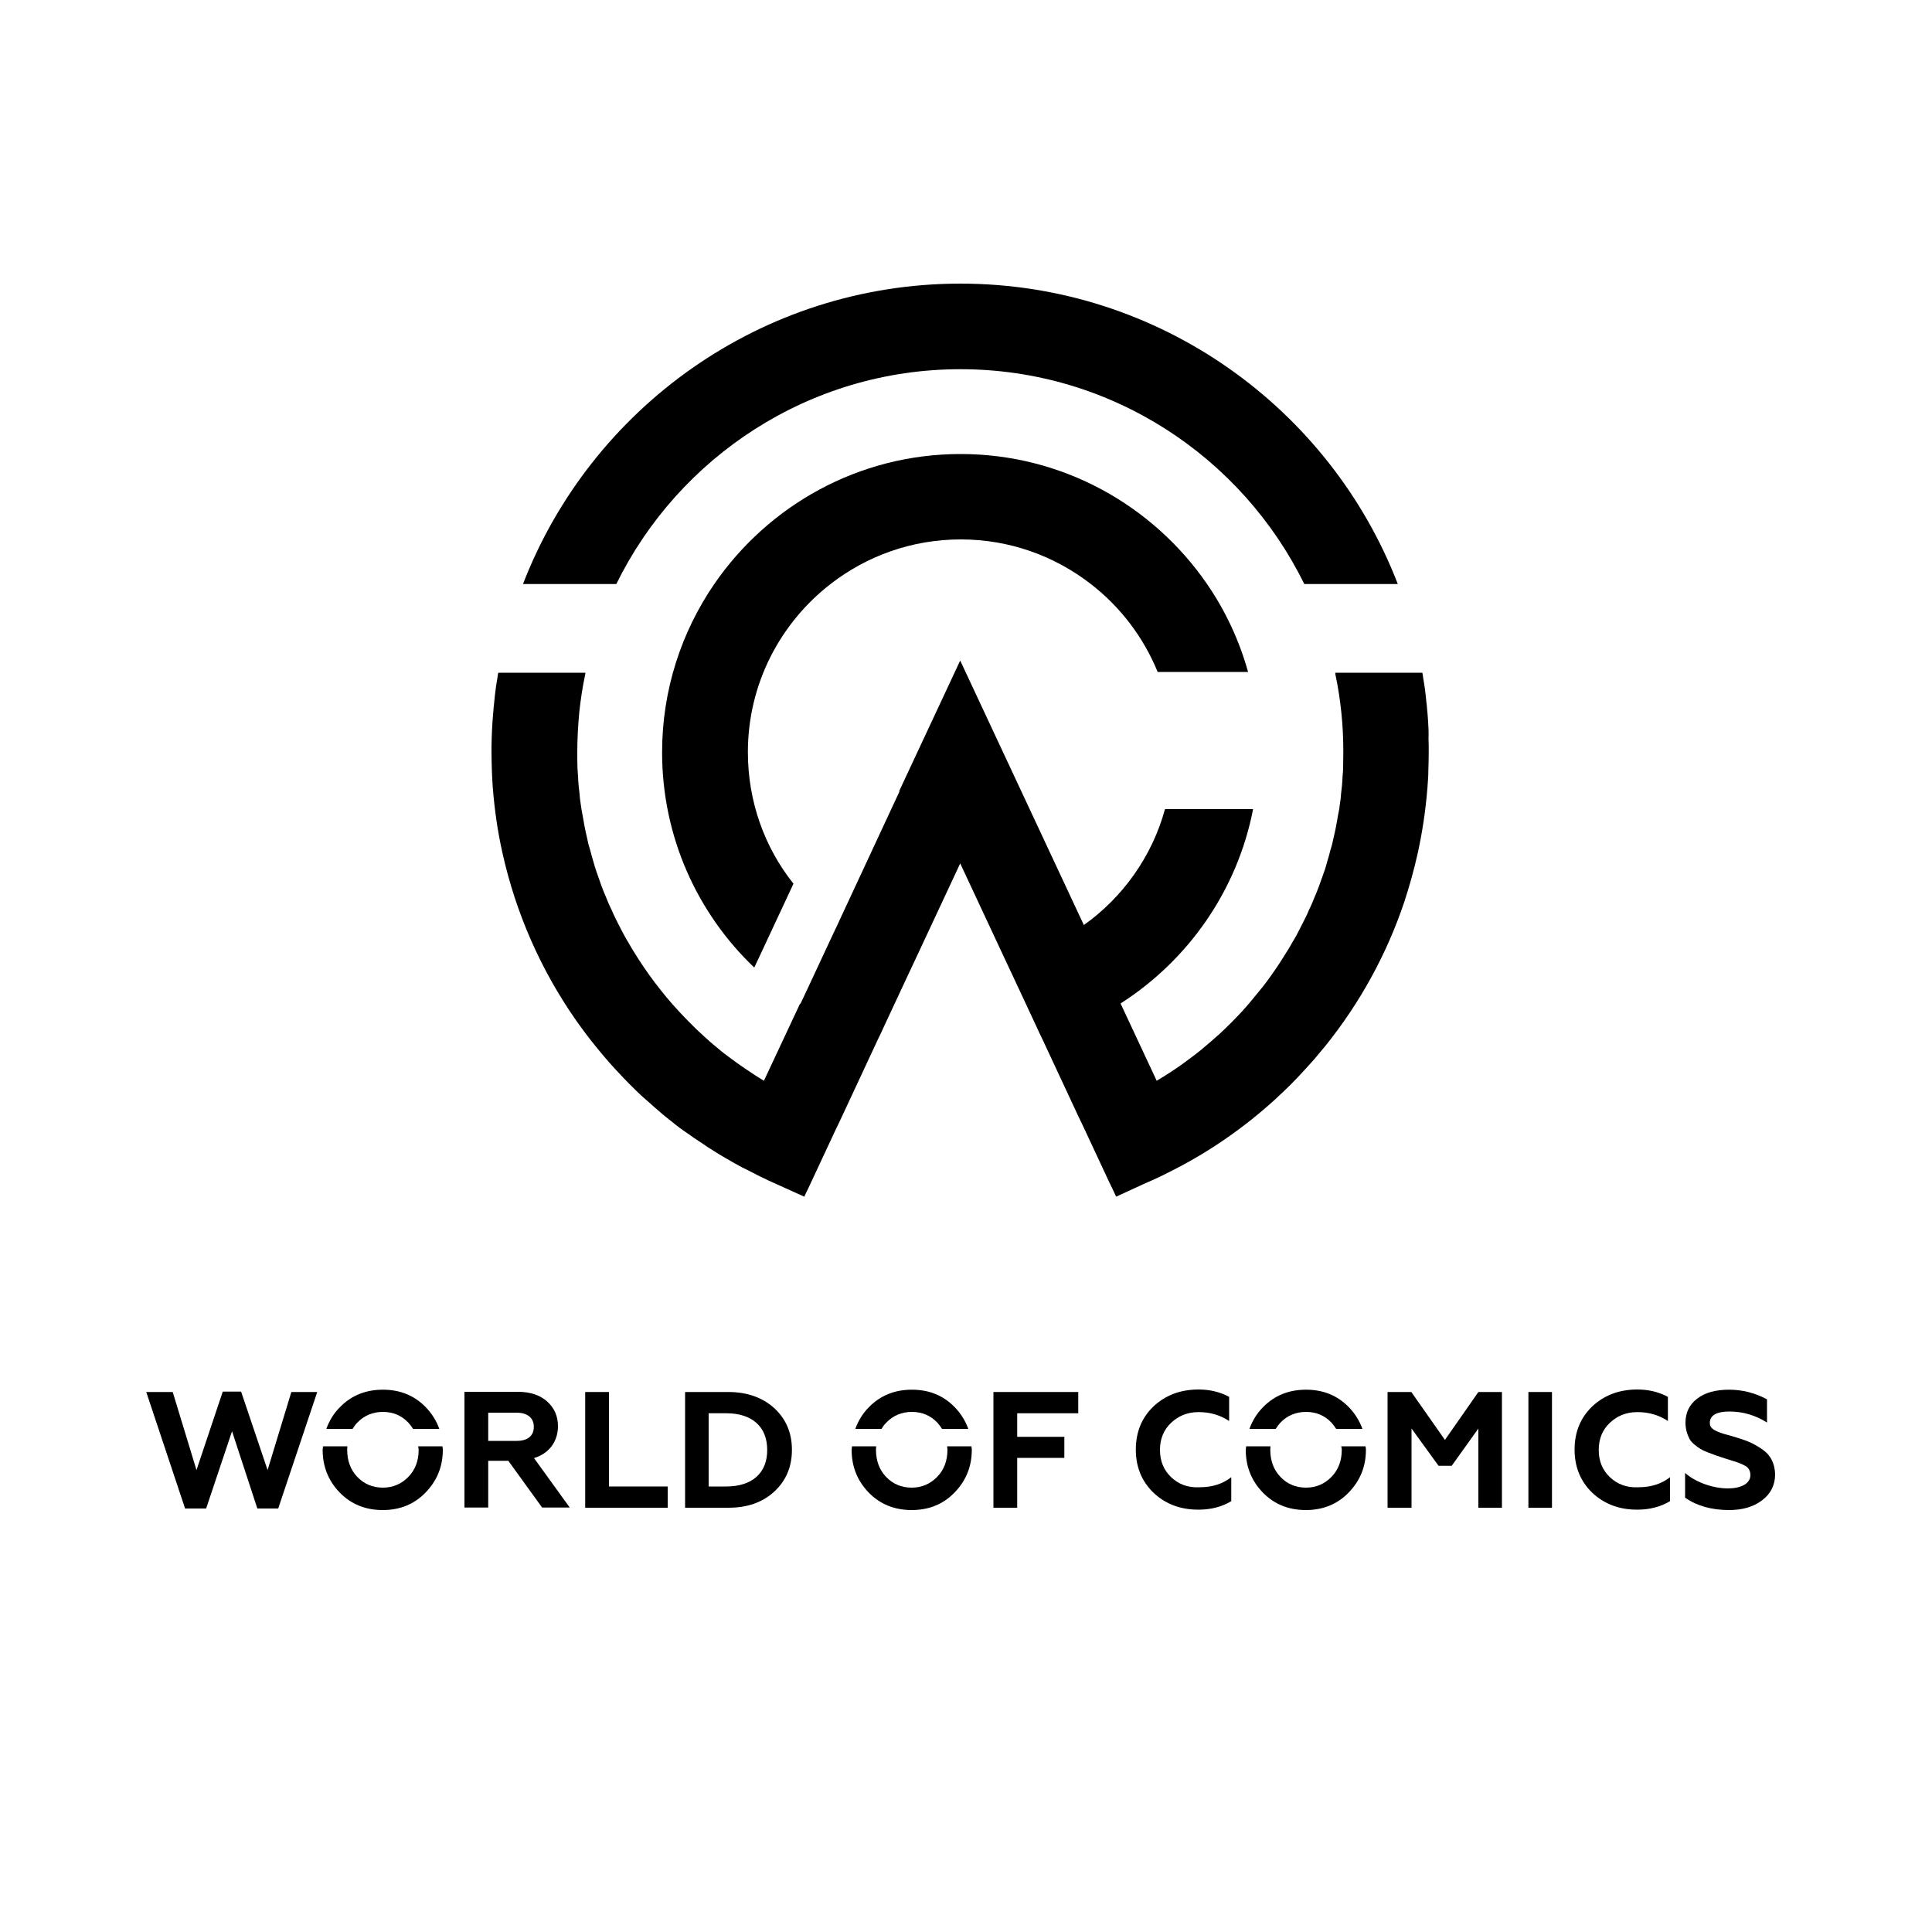 <?xml version="1.0" encoding="UTF-8"?> <!-- Generator: Adobe Illustrator 22.1.0, SVG Export Plug-In . SVG Version: 6.00 Build 0) --> <svg xmlns="http://www.w3.org/2000/svg" xmlns:xlink="http://www.w3.org/1999/xlink" id="Layer_1" x="0px" y="0px" viewBox="0 0 1000 1000" style="enable-background:new 0 0 1000 1000;" xml:space="preserve"> <g> <g> <path d="M310.9,302.3h8.1c32.3-65.8,100-111.2,178.1-111.2s145.7,45.4,178,111.2h8.1h32.3h8c-35-90.8-123.3-155.5-226.4-155.5 c-103.1,0-191.4,64.7-226.4,155.5h7.9H310.9z"></path> <path d="M739.2,373.7c-0.1-2.5-0.4-5-0.6-7.4c-0.1-0.9-0.1-1.8-0.3-2.8c-0.2-2.1-0.4-4.2-0.7-6.4c-0.3-2.1-0.6-4.3-1-6.4 c-0.1-0.9-0.2-1.7-0.4-2.5h-45.1c0.1,0.3,0.1,0.7,0.1,0.9c1.4,6.5,2.4,13.2,3.1,19.9c0.7,6.7,1,13.5,1,20.2c0,2.8-0.1,5.6-0.1,8.4 c-0.1,1.5-0.1,2.9-0.3,4.4c-0.1,3-0.4,6.1-0.8,9.1c-0.1,2-0.4,4-0.7,5.9c-0.1,1.4-0.4,2.8-0.7,4.2c-0.7,4.3-1.5,8.5-2.5,12.7 c-0.4,2.1-0.9,4.1-1.6,6.2c-0.5,2.1-1.1,4.1-1.7,6.1c-0.5,1.8-1,3.7-1.7,5.5c-0.1,0.4-0.3,0.7-0.4,1.1c-1.3,3.8-2.7,7.7-4.3,11.4 c-0.7,1.8-1.5,3.6-2.3,5.4c-0.2,0.4-0.4,0.8-0.6,1.2c-0.7,1.7-1.4,3.3-2.3,5c-1,1.9-1.9,3.8-2.9,5.7c-0.9,1.8-1.8,3.5-2.9,5.3 c-0.2,0.3-0.4,0.6-0.5,0.8c-0.9,1.6-1.8,3.3-2.9,4.9c-2.2,3.6-4.5,7.2-6.9,10.6c-2.4,3.5-4.9,6.9-7.6,10.1 c-2.9,3.6-5.8,7.1-8.9,10.5c-1.8,1.9-3.6,3.8-5.5,5.7c-1.9,1.9-3.9,3.8-5.9,5.7c-0.4,0.4-1,0.9-1.5,1.3c-2.2,2-4.4,3.9-6.7,5.8 c-2.4,2.1-5,4-7.5,5.9c-5.4,4.1-11,7.8-16.9,11.3l-18.7-40c35-22.4,60.4-58.4,68.6-100.6h-7.5h-30.4h-7.7 c-6.7,24.5-21.8,45.6-42,60l-64-136.9l-31.6,67.6l0,0l0.2,0.1L433.3,479l-3.2,6.8l-12.6,27l-3.2,6.8l0,0l-0.2-0.1v0l-18.7,39.9 c-3-1.8-6.1-3.8-9-5.8c-2.7-1.8-5.2-3.6-7.8-5.5c-2.6-1.9-5.1-3.8-7.5-5.9c-2.3-1.8-4.5-3.8-6.7-5.8c-0.1-0.1-0.3-0.3-0.4-0.4 c-2.4-2.1-4.7-4.4-6.9-6.6c-1.8-1.8-3.7-3.8-5.5-5.7c-8.9-9.6-16.8-20.1-23.6-31.2c-1-1.6-2-3.3-2.9-4.9c-0.1-0.2-0.3-0.5-0.5-0.8 c-1-1.8-2-3.5-2.9-5.3c-1-1.8-1.9-3.8-2.9-5.7c-0.8-1.6-1.6-3.3-2.3-5c-0.2-0.4-0.4-0.8-0.6-1.2c-0.8-1.8-1.6-3.5-2.3-5.4 c-1.6-3.7-3-7.5-4.3-11.4c-0.1-0.4-0.2-0.7-0.4-1.1c-0.6-1.8-1.2-3.6-1.7-5.5c-0.6-2-1.2-4.1-1.7-6.1c-0.7-2.1-1.2-4.1-1.6-6.2 c-1-4.2-1.8-8.4-2.5-12.7c-0.3-1.4-0.5-2.8-0.7-4.2c-0.3-1.9-0.6-3.9-0.7-5.9c-0.4-3-0.7-6.1-0.8-9.1c-0.1-1.5-0.2-2.9-0.3-4.4 c-0.1-2.8-0.1-5.6-0.1-8.4c0-6.7,0.4-13.5,1-20.2c0.7-6.7,1.7-13.4,3.1-19.9c0-0.3,0.1-0.7,0.1-0.9h-45.1 c-0.2,0.8-0.3,1.6-0.4,2.5c-0.4,2.1-0.7,4.2-1,6.4c-0.3,2.1-0.5,4.3-0.7,6.4c-0.1,1-0.2,1.9-0.3,2.8c-0.2,2.4-0.4,4.9-0.6,7.4 c-0.2,2.8-0.3,5.6-0.4,8.4c-0.1,2.4-0.1,4.8-0.1,7.2c0,3.3,0.1,6.4,0.2,9.7c0.1,2.6,0.2,5.1,0.4,7.7c0,0.4,0,0.8,0.1,1.3 c0.9,11.4,2.5,22.5,5,33.6c6.9,31,19.8,60.3,37.7,86c3.3,4.7,6.7,9.3,10.3,13.7c4.6,5.8,9.5,11.3,14.6,16.6c1,1,1.9,2,2.9,3 c3,3,6,6,9.2,8.7c1.2,1,2.4,2.1,3.6,3.2c1.5,1.3,3,2.6,4.4,3.8c1.5,1.3,3,2.4,4.6,3.7c3,2.5,6.1,4.8,9.3,6.9 c1.6,1.2,3.2,2.3,4.8,3.3c1.6,1.1,3.3,2.2,4.9,3.3c3.3,2.1,6.6,4.2,10,6.1c1.7,1,3.4,2,5.1,2.9c1.7,1,3.5,1.9,5.2,2.7 c1.3,0.7,2.7,1.4,4.1,2.1c1.8,1,3.7,1.8,5.5,2.7l1.4,0.7l18.6,8.4l0.4-0.9l1.6-3.3l1.6-3.4l12.6-27l1.6-3.3l1.6-3.4l18.7-40.1 l1.6-3.3l1.6-3.5l12.7-27.2l1.6-3.4l1.6-3.4l23.5-50.3l23.5,50.3l1.6,3.4l1.6,3.4l12.7,27.2l1.6,3.5l1.6,3.3l18.7,40.1l1.6,3.3 l1.6,3.4l12.6,27l1.6,3.3l1.6,3.4l0.4,0.9l13.7-6.3l6.3-2.8c2.4-1.1,4.7-2.2,7-3.4c19-9.4,36.4-21.2,52-34.9 c2-1.7,3.9-3.5,5.8-5.3c2-1.8,4-3.8,5.9-5.7c0.1-0.1,0.3-0.3,0.4-0.4c2-2,3.9-4,5.8-6.1c1.9-2.1,3.8-4.1,5.7-6.3 c0,0,0-0.1,0.1-0.1c1.8-2.1,3.7-4.4,5.5-6.6c17.9-22.2,31.9-47.6,41-74.8c2.7-8.2,5-16.6,6.9-25c2.4-11,4.1-22.2,5-33.6 c0.1-0.4,0.1-0.8,0.1-1.3c0.2-2.6,0.4-5.1,0.4-7.7c0.1-3.3,0.2-6.4,0.2-9.7c0-2.4,0-4.8-0.1-7.2 C739.5,379.3,739.4,376.5,739.2,373.7z"></path> <path d="M497.2,235c-52.9,0-99.6,26.7-127.5,67.3c-17,24.8-27,54.8-27,87.1c0,43.8,18.3,83.4,47.7,111.4c0,0,0,0,0,0l3.3-7 l13.5-28.9l3.5-7.5c0,0,0,0,0,0c-14.9-18.7-23.6-42.4-23.6-68.1c0-35.4,16.8-66.9,42.9-87.1c18.6-14.4,41.9-23,67.3-23 c25.3,0,48.6,8.6,67.2,23c15.3,11.8,27.3,27.5,34.7,45.6h7.9h31.2h7.7c-4.6-16.5-11.8-31.8-21.3-45.6 C596.7,261.6,550,235,497.2,235z"></path> </g> <g> <polygon points="150.8,720.5 138.5,760.9 124.8,720.3 115.3,720.3 101.7,760.9 89.4,720.5 75.7,720.5 95.8,780.8 106.7,780.8 120.1,740.8 133.2,780.8 144,780.8 164.2,720.5 "></polygon> <path d="M216.7,750.4c0,5.7-1.8,10.4-5.3,14s-7.9,5.6-13.2,5.6c-5.3,0-9.8-1.9-13.3-5.6c-3.5-3.7-5.2-8.4-5.2-14 c0-0.6,0.1-1.2,0.1-1.8h-12.6c0,0.6-0.2,1.2-0.2,1.8c0,8.6,2.9,16,8.8,22.1c5.9,6.1,13.4,9.1,22.3,9.1c8.9,0,16.3-3,22.2-9.1 c5.9-6.1,8.9-13.4,8.9-22.1c0-0.6-0.1-1.2-0.2-1.8h-12.6C216.5,749.3,216.7,749.8,216.7,750.4z"></path> <path d="M184.9,736.4c3.5-3.7,8-5.6,13.3-5.6c5.3,0,9.7,1.9,13.2,5.6c0.9,1,1.7,2.1,2.4,3.2h13.6c-1.5-4.1-3.8-7.9-7-11.2 c-5.9-6.1-13.3-9.1-22.2-9.1c-8.9,0-16.4,3-22.3,9.1c-3.3,3.3-5.5,7.1-7,11.2h13.6C183.2,738.5,183.9,737.4,184.9,736.4z"></path> <path d="M288.8,738.2c0-5.2-1.9-9.5-5.6-12.8c-3.7-3.3-8.7-5-15.1-5h-27.7v59.9h12.3v-24.2h10.4l17.5,24.2h14.3l-18.5-25.6 C284.1,752.4,288.8,746.2,288.8,738.2z M267.4,745.8h-14.7v-14.6h14.7c5.6,0,8.9,2.7,8.9,7.3C276.3,743.3,273,745.8,267.4,745.8z"></path> <polygon points="315.2,720.5 302.9,720.5 302.9,780.4 345.6,780.4 345.6,769.4 315.2,769.4 "></polygon> <path d="M377,720.5h-22.4v59.9H377c9.7,0,17.6-2.7,23.7-8.3c6.1-5.6,9.2-12.8,9.2-21.7c0-8.8-3.1-16-9.2-21.6 C394.6,723.3,386.6,720.5,377,720.5z M375.9,769.4h-9.1v-37.9h9.1c13.4,0,21.2,7,21.2,18.9C397.2,762.4,389.3,769.4,375.9,769.4z"></path> <path d="M458.7,736.4c3.5-3.7,8-5.6,13.3-5.6c5.3,0,9.7,1.9,13.2,5.6c0.9,1,1.7,2.1,2.4,3.2h13.6c-1.5-4.1-3.8-7.9-7-11.2 c-5.9-6.1-13.3-9.1-22.2-9.1c-8.9,0-16.4,3-22.3,9.1c-3.3,3.3-5.5,7.1-7,11.2h13.6C456.9,738.5,457.7,737.4,458.7,736.4z"></path> <path d="M490.4,750.4c0,5.7-1.8,10.4-5.3,14s-7.9,5.6-13.2,5.6c-5.3,0-9.8-1.9-13.3-5.6c-3.5-3.7-5.2-8.4-5.2-14 c0-0.6,0.1-1.2,0.1-1.8H441c0,0.6-0.2,1.2-0.2,1.8c0,8.6,2.9,16,8.8,22.1c5.9,6.1,13.4,9.1,22.3,9.1c8.9,0,16.3-3,22.2-9.1 c5.9-6.1,8.9-13.4,8.9-22.1c0-0.6-0.1-1.2-0.2-1.8h-12.6C490.3,749.3,490.4,749.8,490.4,750.4z"></path> <polygon points="514.2,780.4 526.5,780.4 526.5,754.6 550.9,754.6 550.9,743.7 526.5,743.7 526.5,731.5 558.1,731.5 558.1,720.5 514.2,720.5 "></polygon> <path d="M606.2,764.6c-3.9-3.7-5.8-8.4-5.8-14.1c0-5.7,1.9-10.4,5.7-14c3.9-3.7,8.6-5.6,14.3-5.6c5.9,0,11.1,1.5,15.8,4.6V723 c-4.7-2.5-9.9-3.8-15.8-3.8c-9.3,0-17.1,2.9-23.3,8.7c-6.1,5.8-9.2,13.3-9.2,22.4c0,9.1,3.1,16.5,9.2,22.4 c6.2,5.8,13.9,8.7,23.2,8.7c6.5,0,12.2-1.5,17-4.4v-12.4c-4.5,3.5-9.9,5.2-16.4,5.2C614.9,770.1,610.1,768.3,606.2,764.6z"></path> <path d="M662.7,736.4c3.5-3.7,8-5.6,13.3-5.6c5.3,0,9.7,1.9,13.2,5.6c0.9,1,1.7,2.1,2.4,3.2h13.6c-1.5-4.1-3.8-7.9-7-11.2 c-5.9-6.1-13.3-9.1-22.2-9.1c-8.9,0-16.4,3-22.3,9.1c-3.3,3.3-5.5,7.1-7,11.2h13.6C661,738.5,661.8,737.4,662.7,736.4z"></path> <path d="M694.5,750.4c0,5.7-1.8,10.4-5.3,14s-7.9,5.6-13.2,5.6c-5.3,0-9.8-1.9-13.3-5.6c-3.5-3.7-5.2-8.4-5.2-14 c0-0.6,0.1-1.2,0.1-1.8h-12.6c0,0.6-0.2,1.2-0.2,1.8c0,8.6,2.9,16,8.8,22.1c5.9,6.1,13.4,9.1,22.3,9.1c8.9,0,16.3-3,22.2-9.1 c5.9-6.1,8.9-13.4,8.9-22.1c0-0.6-0.1-1.2-0.2-1.8h-12.6C694.4,749.3,694.5,749.8,694.5,750.4z"></path> <polygon points="747.9,745.3 730.5,720.5 718.2,720.5 718.2,780.4 730.6,780.4 730.6,739.4 744.6,758.7 751.4,758.7 765.2,739.4 765.2,780.4 777.4,780.4 777.4,720.5 765.2,720.5 "></polygon> <rect x="791.1" y="720.5" width="12.2" height="59.9"></rect> <path d="M833.3,764.6c-3.9-3.7-5.8-8.4-5.8-14.1c0-5.7,1.9-10.4,5.7-14c3.9-3.7,8.6-5.6,14.3-5.6c5.9,0,11.1,1.5,15.8,4.6V723 c-4.7-2.5-9.9-3.8-15.8-3.8c-9.3,0-17.1,2.9-23.3,8.7c-6.1,5.8-9.2,13.3-9.2,22.4c0,9.1,3.1,16.5,9.2,22.4 c6.2,5.8,13.9,8.7,23.2,8.7c6.5,0,12.2-1.5,17-4.4v-12.4c-4.5,3.5-9.9,5.2-16.4,5.2C842.1,770.1,837.2,768.3,833.3,764.6z"></path> <path d="M912.6,750.5c-4-2.8-7.3-4.5-13-6.2c-1.8-0.6-4.9-1.5-6.5-1.9c-1.6-0.4-3.8-1.2-4.9-1.8c-2-0.9-3.2-2.1-3.2-4.1 c0-3.9,3.4-5.9,10.2-5.9c6.9,0,13.4,1.9,19.4,5.7v-12c-6.1-3.3-12.7-5-19.6-5s-12.5,1.5-16.5,4.6c-4,3-6.1,7.2-6.1,12.5 c0,3.4,1,6.3,2.1,8.4c1.1,2.1,4,4.1,5.7,5.2c0.8,0.5,2.1,1.1,3.9,1.8c1.8,0.7,3.2,1.2,4,1.5l4.5,1.5l4.8,1.5l2.1,0.7 c1.7,0.6,2.3,0.9,3.4,1.5c2.1,0.9,3.1,2.8,3.1,5c0,4.5-5,6.9-11.6,6.9c-4,0-8.1-0.8-12.3-2.3c-4.2-1.6-7.4-3.5-9.9-5.7v12.8 c6.2,4.3,13.8,6.4,22.8,6.4c6.8,0,12.5-1.6,17-5s6.8-7.9,6.8-13.6C918.6,757.6,916.6,753.4,912.6,750.5z"></path> </g> </g> </svg> 